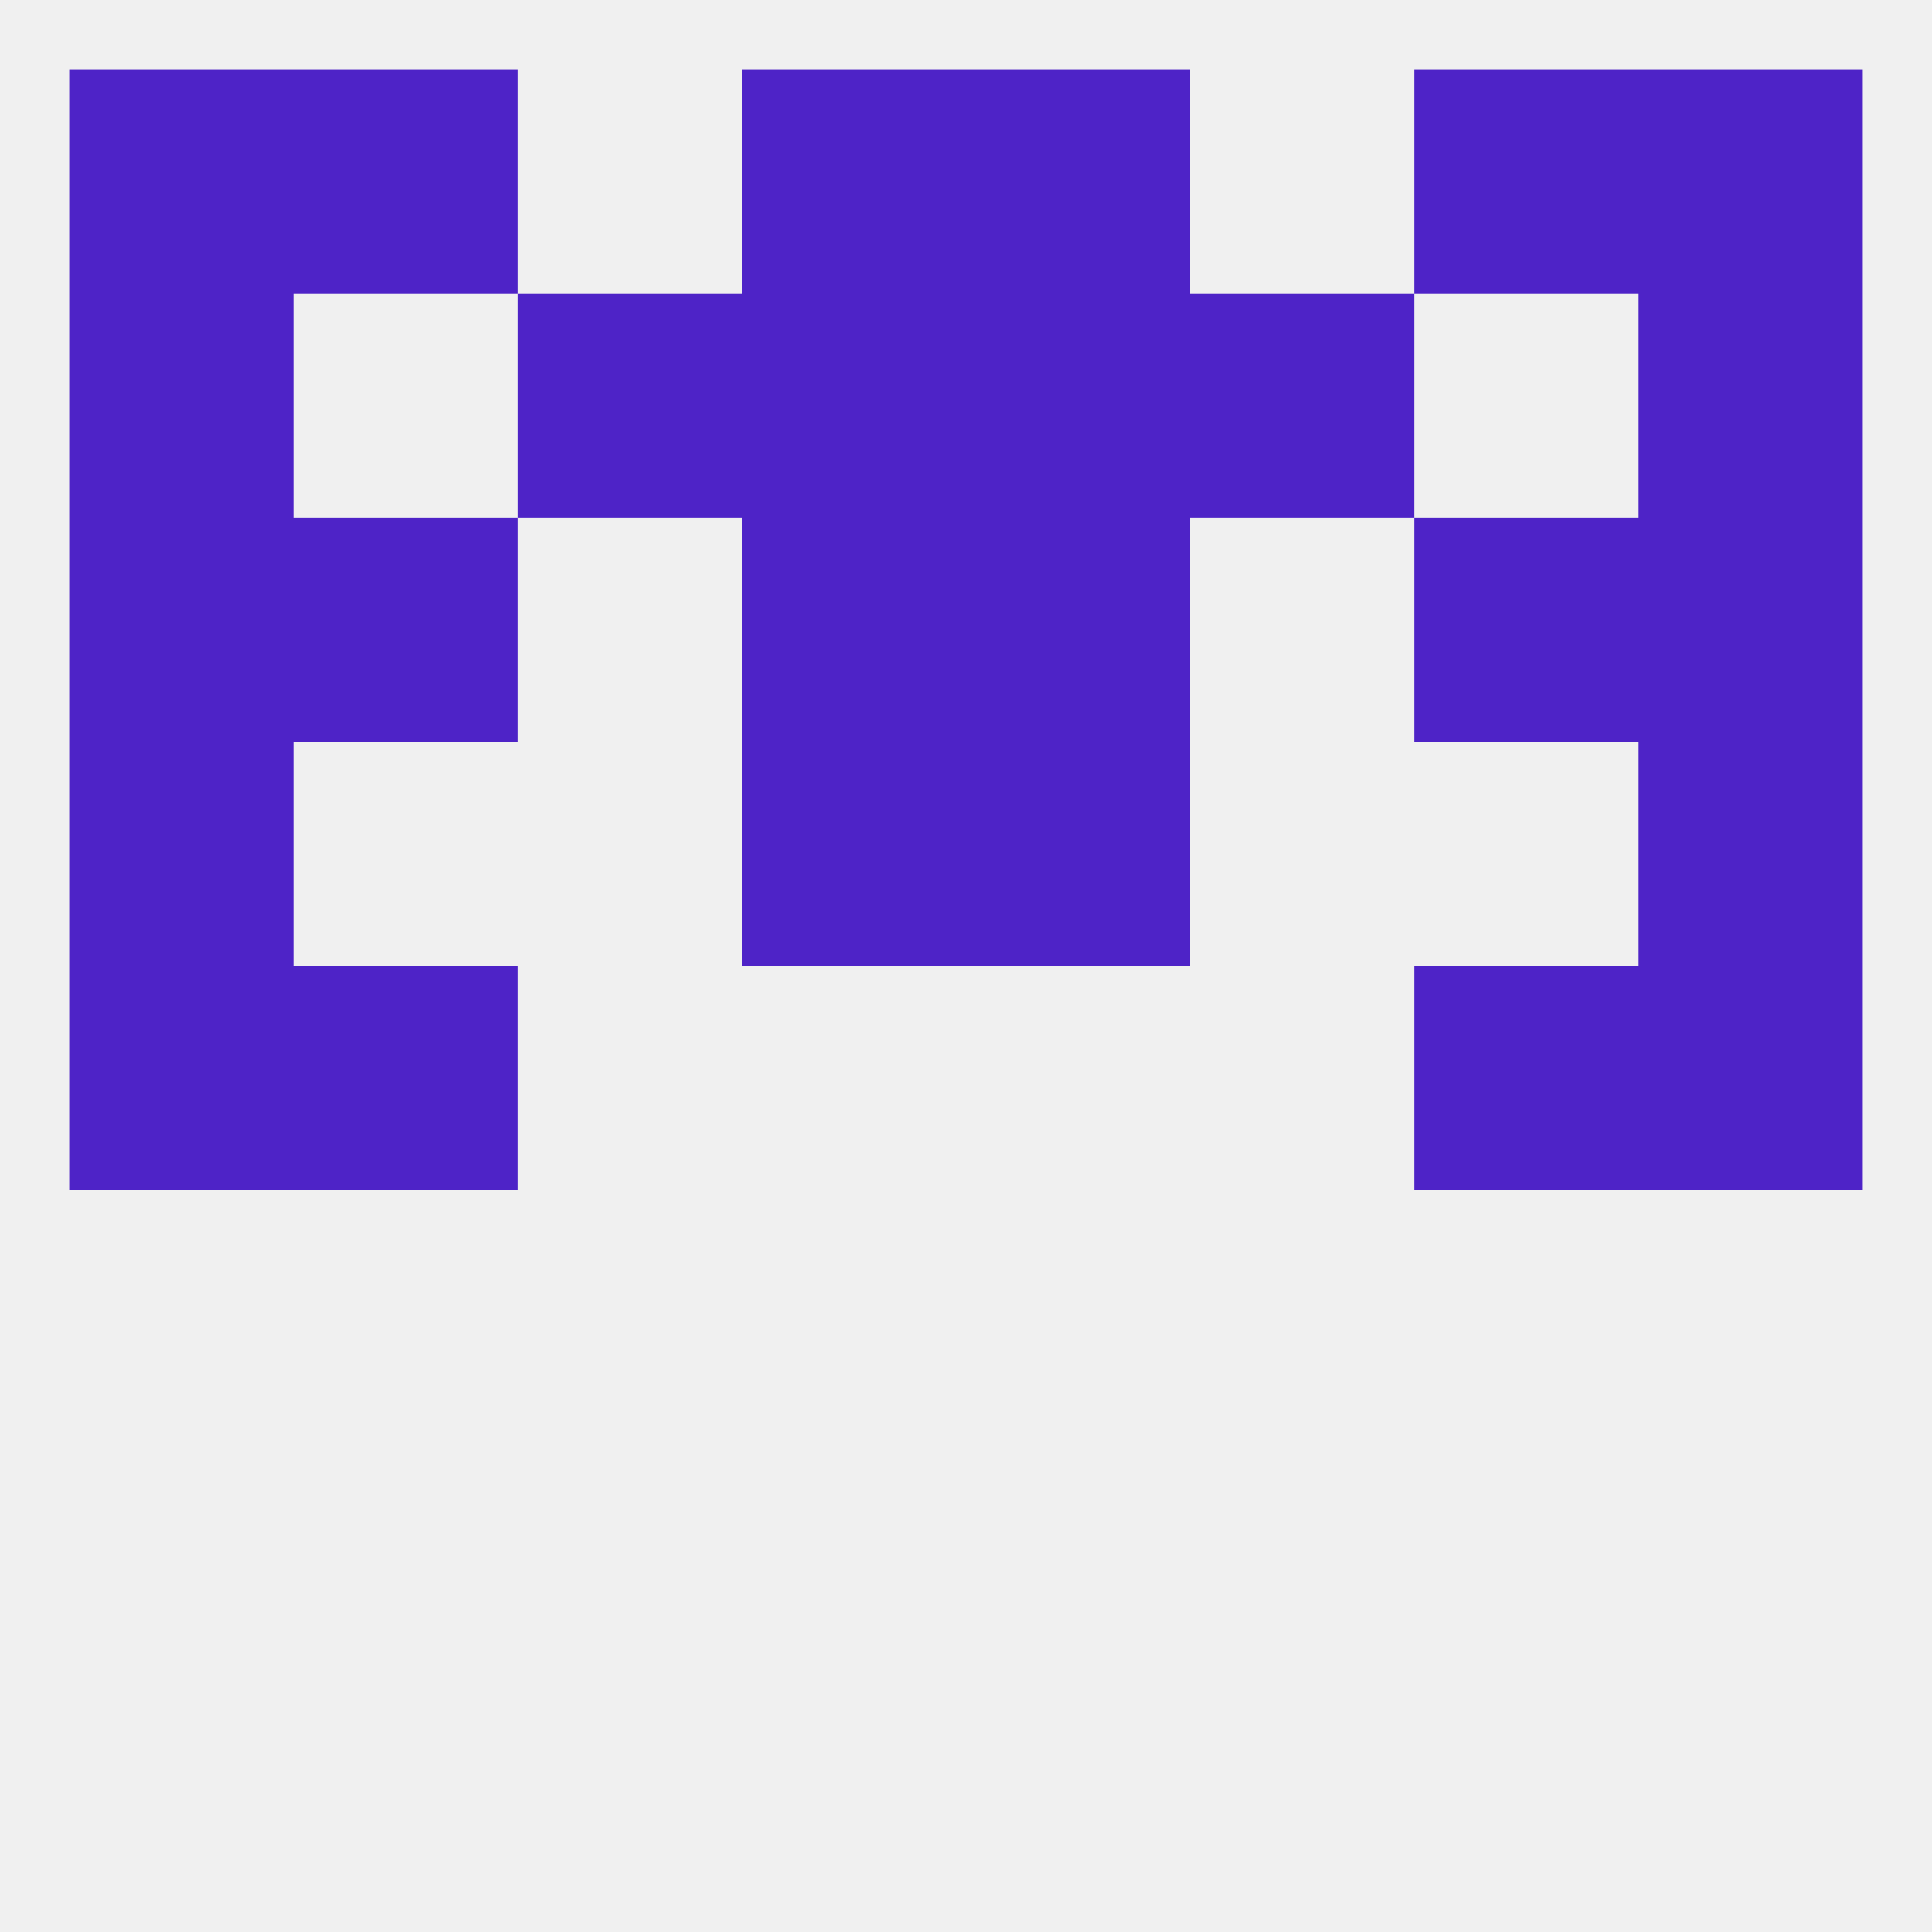 
<!--   <?xml version="1.0"?> -->
<svg version="1.1" baseprofile="full" xmlns="http://www.w3.org/2000/svg" xmlns:xlink="http://www.w3.org/1999/xlink" xmlns:ev="http://www.w3.org/2001/xml-events" width="250" height="250" viewBox="0 0 250 250" >
	<rect width="100%" height="100%" fill="rgba(240,240,240,255)"/>

	<rect x="96" y="96" width="29" height="29" fill="rgba(78,35,199,255)"/>
	<rect x="125" y="96" width="29" height="29" fill="rgba(78,35,199,255)"/>
	<rect x="9" y="96" width="29" height="29" fill="rgba(78,35,199,255)"/>
	<rect x="212" y="96" width="29" height="29" fill="rgba(78,35,199,255)"/>
	<rect x="125" y="67" width="29" height="29" fill="rgba(78,35,199,255)"/>
	<rect x="38" y="67" width="29" height="29" fill="rgba(78,35,199,255)"/>
	<rect x="183" y="67" width="29" height="29" fill="rgba(78,35,199,255)"/>
	<rect x="9" y="67" width="29" height="29" fill="rgba(78,35,199,255)"/>
	<rect x="212" y="67" width="29" height="29" fill="rgba(78,35,199,255)"/>
	<rect x="96" y="67" width="29" height="29" fill="rgba(78,35,199,255)"/>
	<rect x="67" y="38" width="29" height="29" fill="rgba(78,35,199,255)"/>
	<rect x="154" y="38" width="29" height="29" fill="rgba(78,35,199,255)"/>
	<rect x="9" y="38" width="29" height="29" fill="rgba(78,35,199,255)"/>
	<rect x="212" y="38" width="29" height="29" fill="rgba(78,35,199,255)"/>
	<rect x="96" y="38" width="29" height="29" fill="rgba(78,35,199,255)"/>
	<rect x="125" y="38" width="29" height="29" fill="rgba(78,35,199,255)"/>
	<rect x="9" y="9" width="29" height="29" fill="rgba(78,35,199,255)"/>
	<rect x="212" y="9" width="29" height="29" fill="rgba(78,35,199,255)"/>
	<rect x="38" y="9" width="29" height="29" fill="rgba(78,35,199,255)"/>
	<rect x="183" y="9" width="29" height="29" fill="rgba(78,35,199,255)"/>
	<rect x="96" y="9" width="29" height="29" fill="rgba(78,35,199,255)"/>
	<rect x="125" y="9" width="29" height="29" fill="rgba(78,35,199,255)"/>
	<rect x="9" y="125" width="29" height="29" fill="rgba(78,35,199,255)"/>
	<rect x="212" y="125" width="29" height="29" fill="rgba(78,35,199,255)"/>
	<rect x="38" y="125" width="29" height="29" fill="rgba(78,35,199,255)"/>
	<rect x="183" y="125" width="29" height="29" fill="rgba(78,35,199,255)"/>
</svg>